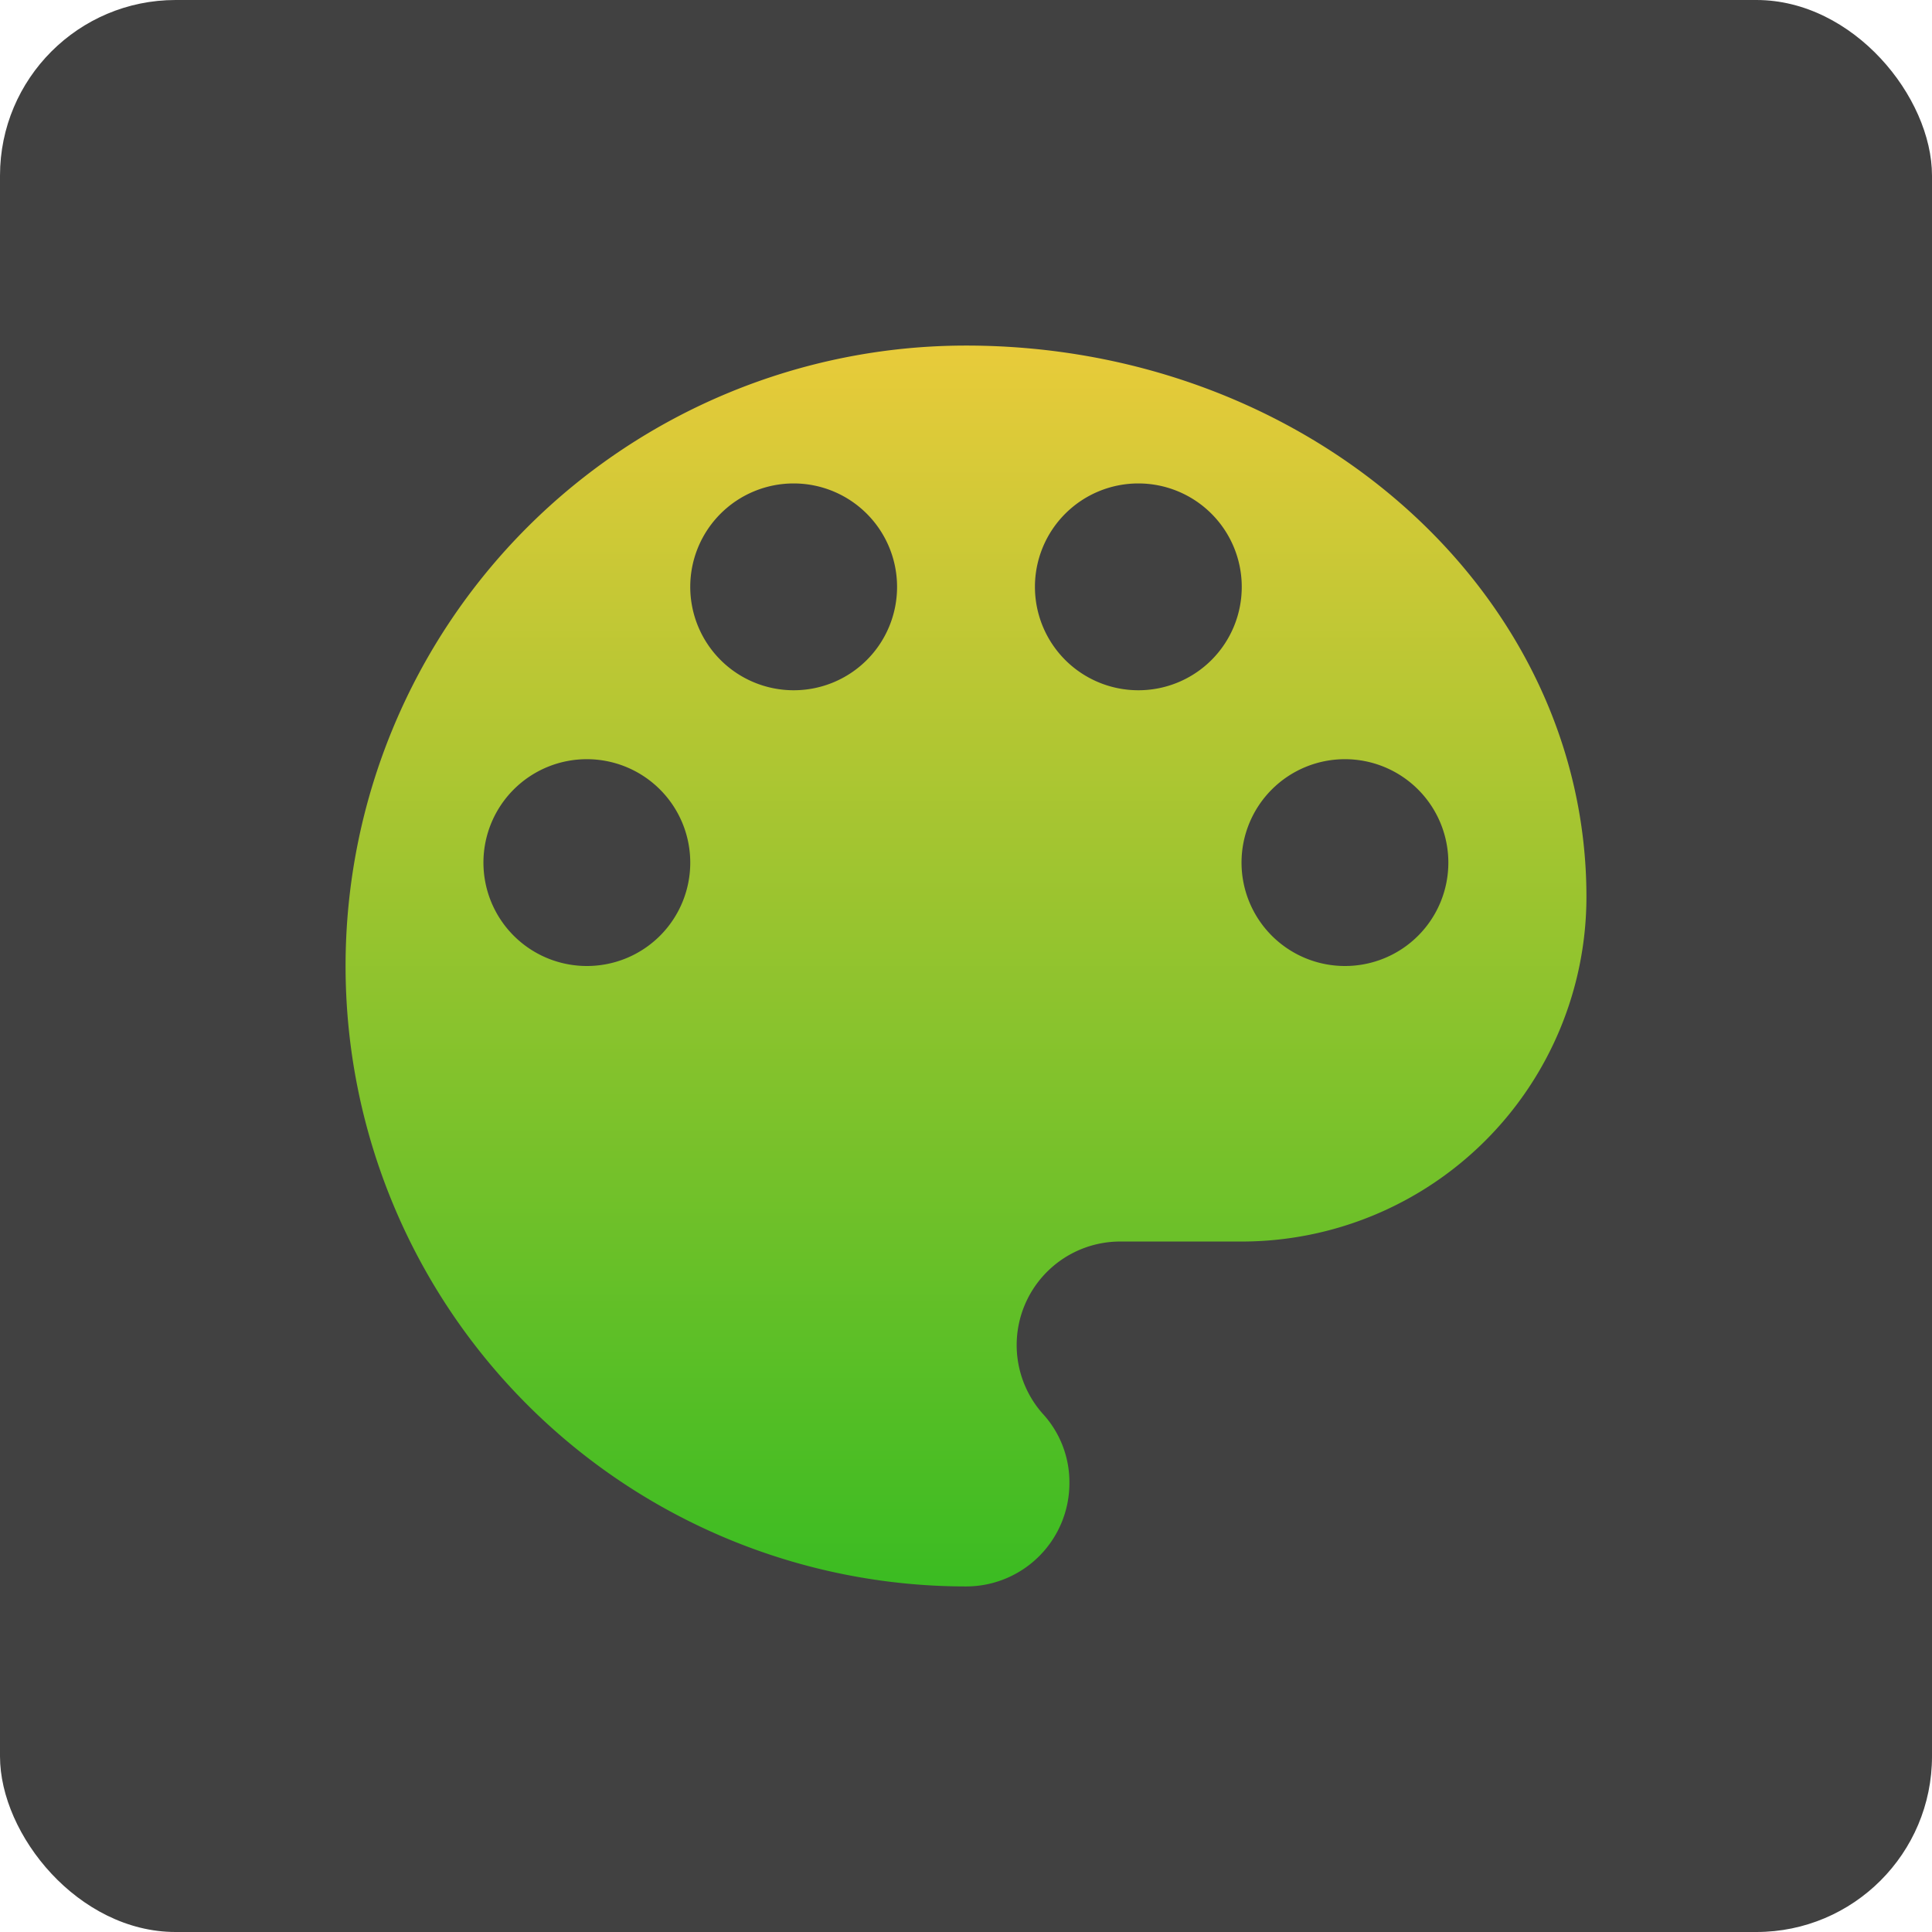 <svg xmlns="http://www.w3.org/2000/svg" xmlns:xlink="http://www.w3.org/1999/xlink" width="44" height="44" viewBox="0 0 44 44">
  <defs>
    <linearGradient id="linear-gradient" x1="0.5" x2="0.5" y2="1" gradientUnits="objectBoundingBox">
      <stop offset="0" stop-color="#e8cb3a"/>
      <stop offset="1" stop-color="#3bbc22"/>
    </linearGradient>
  </defs>
  <g id="Сгруппировать_1055" data-name="Сгруппировать 1055" transform="translate(-64 -1089)">
    <rect id="Прямоугольник_1386" data-name="Прямоугольник 1386" width="44" height="44" rx="4" transform="translate(64 1089)" fill="#414141"/>
    <g id="palette" transform="translate(71.87 1096.87)">
      <g id="Сгруппировать_1048" data-name="Сгруппировать 1048">
        <path id="Контур_3863" data-name="Контур 3863" d="M14.13,0a14.13,14.13,0,0,0,0,28.26A2.352,2.352,0,0,0,16.485,25.9a2.3,2.3,0,0,0-.612-1.578,2.358,2.358,0,0,1,1.766-3.917H20.41a7.853,7.853,0,0,0,7.85-7.85C28.26,5.62,21.933,0,14.13,0ZM5.495,14.13A2.355,2.355,0,1,1,7.85,11.775,2.352,2.352,0,0,1,5.495,14.13ZM10.2,7.85A2.355,2.355,0,1,1,12.56,5.495,2.352,2.352,0,0,1,10.2,7.85Zm7.85,0A2.355,2.355,0,1,1,20.41,5.495,2.352,2.352,0,0,1,18.055,7.85Zm4.71,6.28a2.355,2.355,0,1,1,2.355-2.355A2.352,2.352,0,0,1,22.765,14.13Z" fill="url(#linear-gradient)"/>
      </g>
    </g>
  </g>
</svg>
